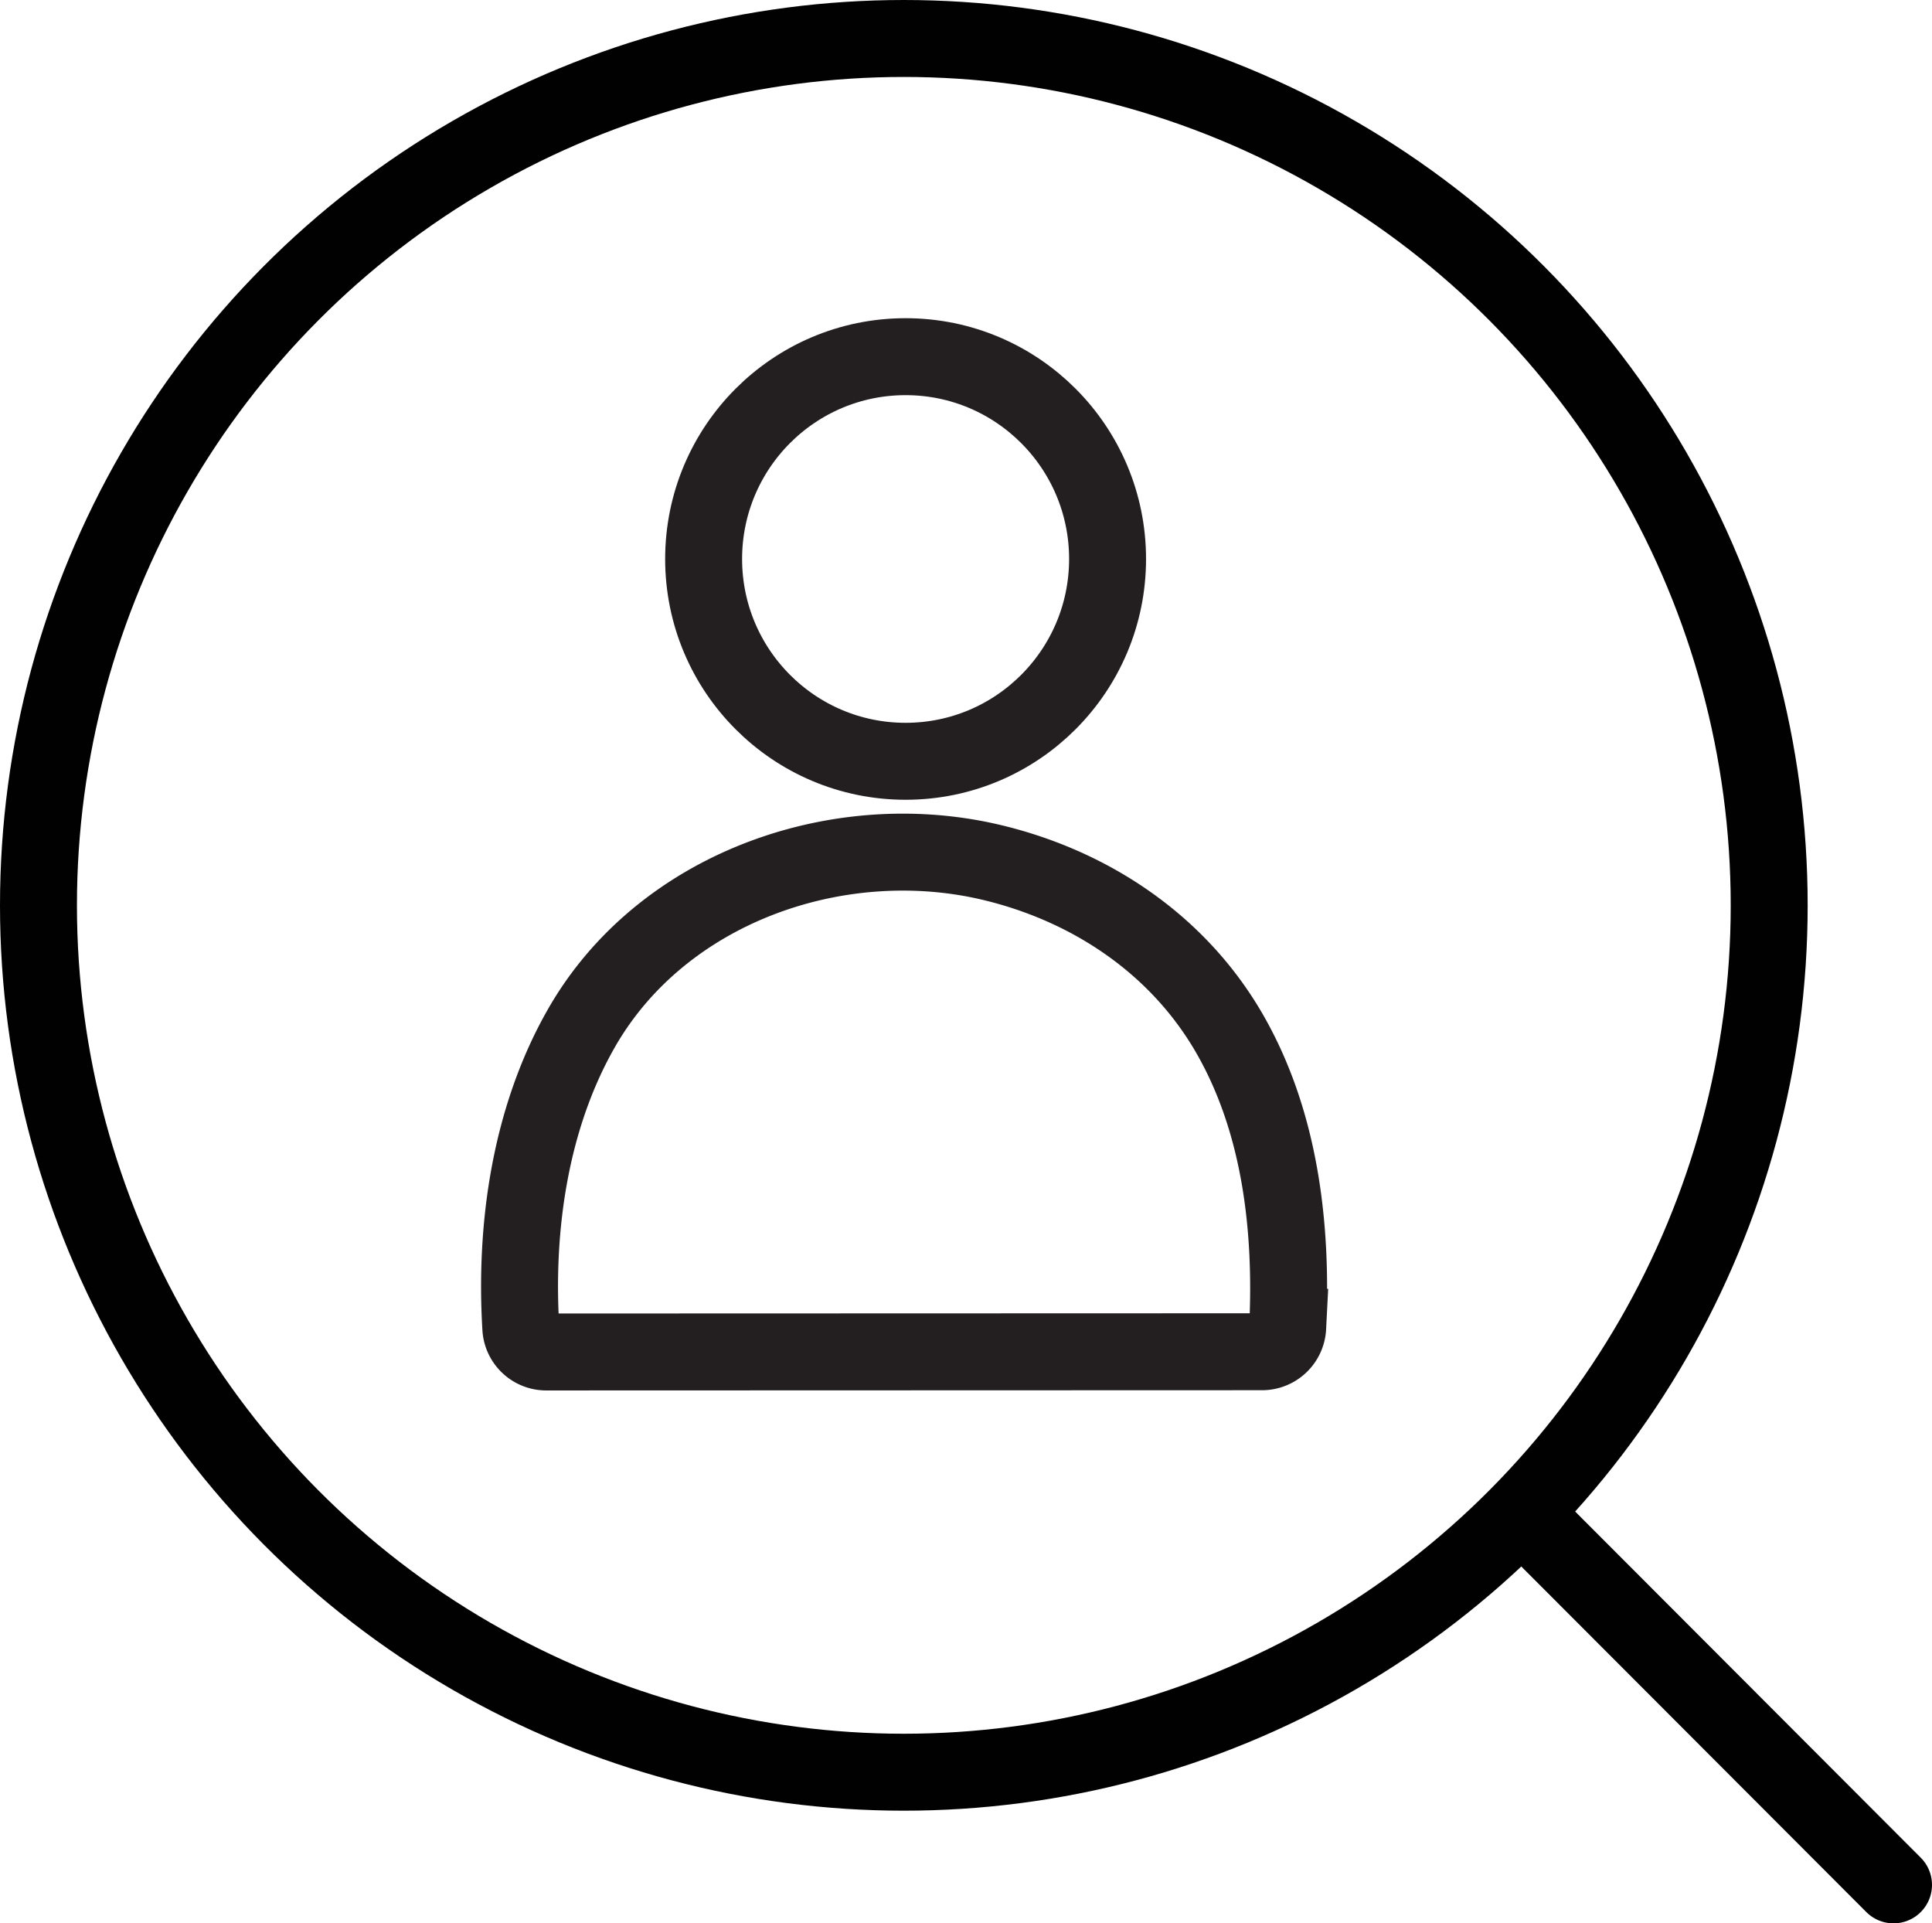 <svg xmlns="http://www.w3.org/2000/svg" viewBox="0 0 251.1 249.94"><defs><style>.cls-1,.cls-2,.cls-3{fill:none;stroke-width:10px;}.cls-1{stroke:#231f20;}.cls-1,.cls-2{stroke-miterlimit:10;}.cls-2,.cls-3{stroke:#010101;}.cls-3{stroke-linecap:round;stroke-linejoin:round;}</style></defs><g id="Layer_2" data-name="Layer 2"><g id="Layer_1-2" data-name="Layer 1"><path class="cls-1" d="M71,175.69a3.31,3.31,0,0,1-3.31-3.12c-.8-13.21,1.24-27.33,7.86-38.93,10.34-18.13,33-26.18,52.85-21.68,13.12,3,24.76,10.71,31.5,22.53,6.52,11.44,8.07,25.06,7.46,38a3.34,3.34,0,0,1-3.32,3.17Z"></path><ellipse class="cls-1" cx="117.7" cy="72.64" rx="26.25" ry="26.29"></ellipse><ellipse class="cls-2" cx="117.47" cy="117.65" rx="112.47" ry="112.65"></ellipse><line class="cls-3" x1="198.34" y1="197.11" x2="246.1" y2="244.94"></line></g></g></svg>